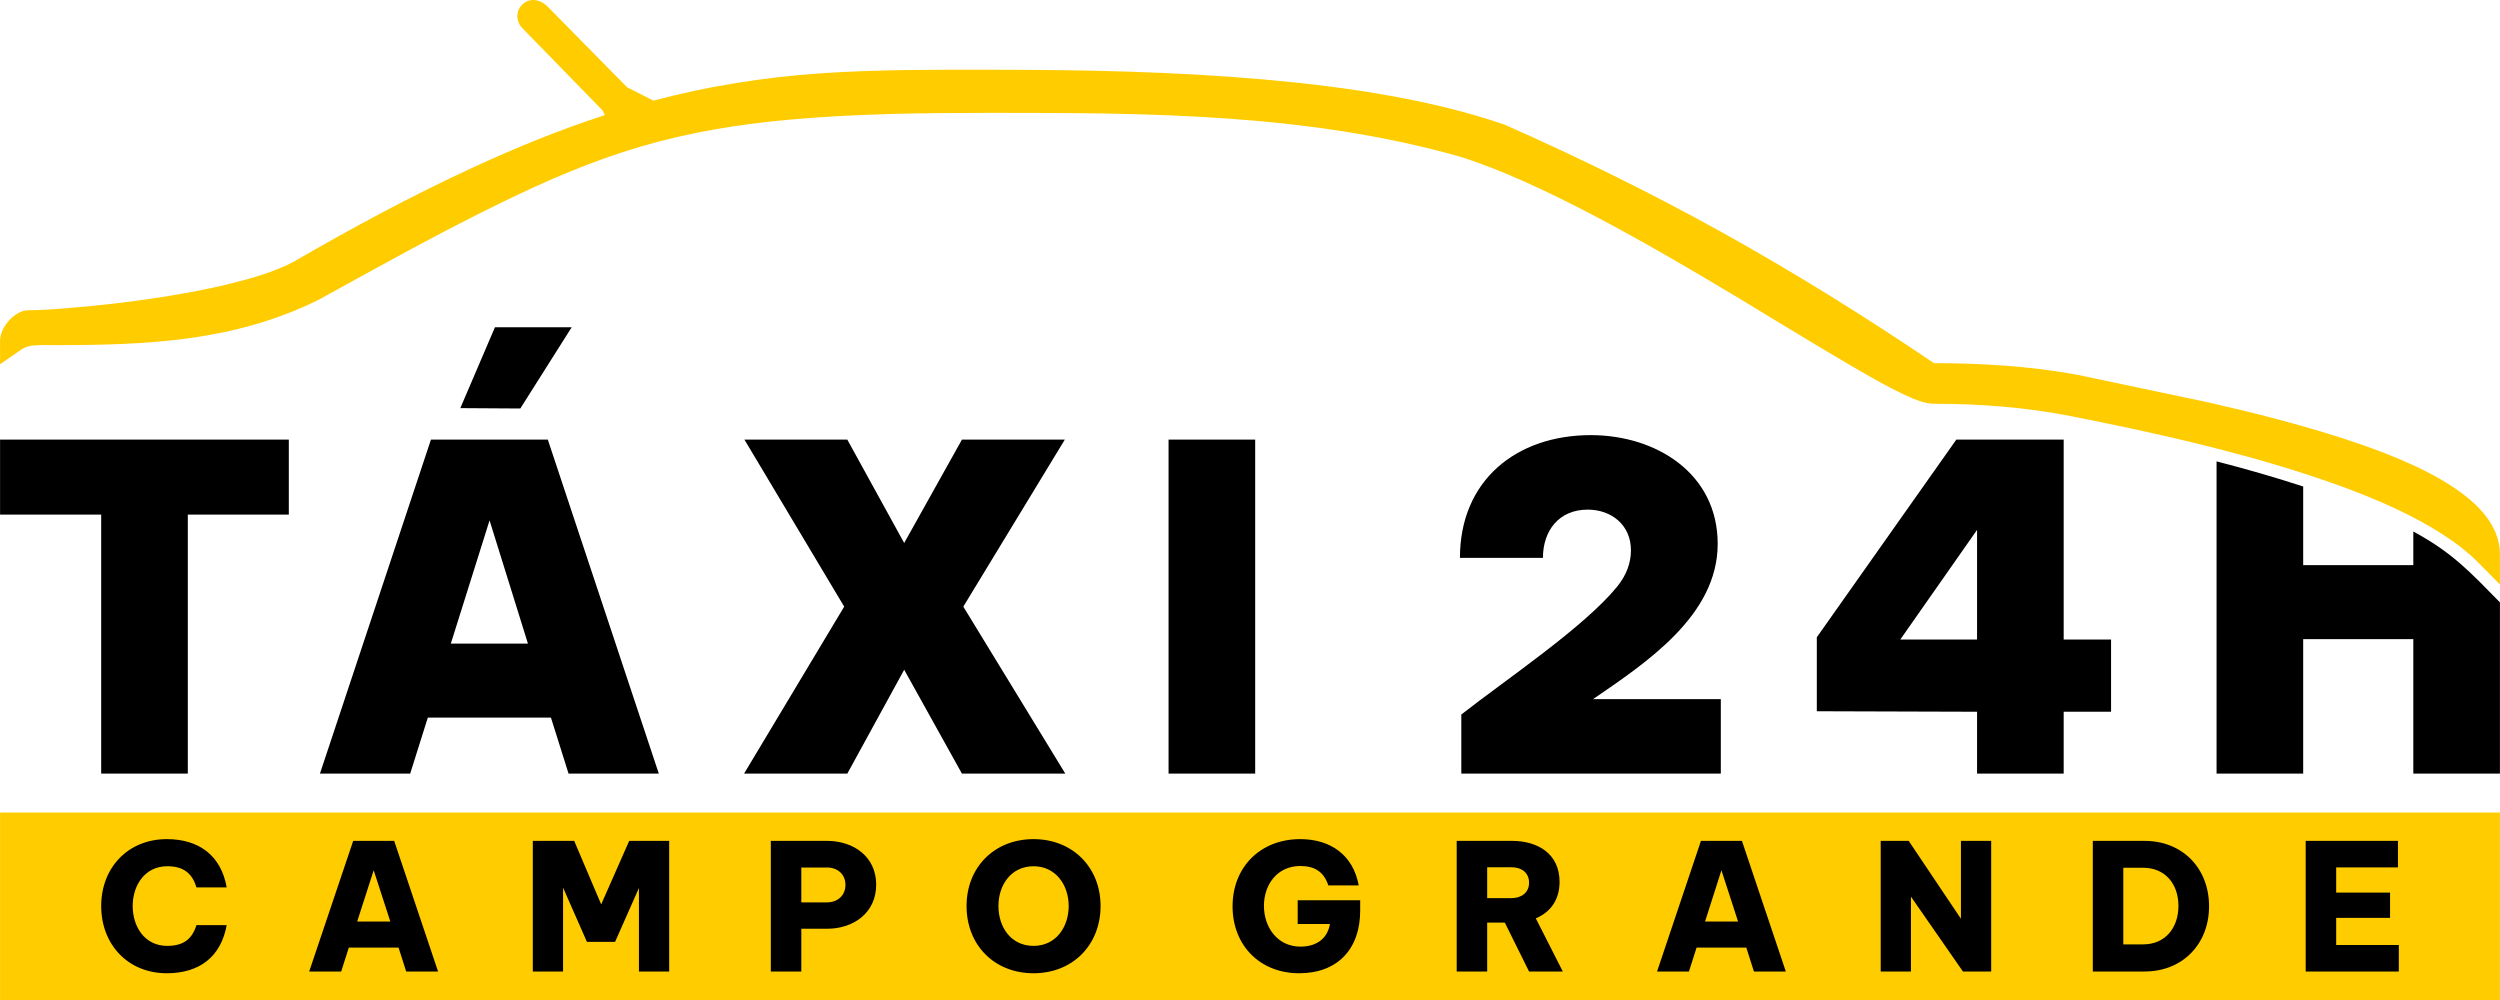 <?xml version="1.0" encoding="UTF-8"?>
<svg xmlns="http://www.w3.org/2000/svg" xmlns:v="https://vecta.io/nano" width="200" height="80" viewBox="0 0 19999 8000" shape-rendering="geometricPrecision" image-rendering="optimizeQuality" fill-rule="evenodd">
  <path d="M809 6189V4117H0v-600h2310v600h-808v2072H809zm3353-2921l-480-3 277-647h614l-411 650zM2559 6189l888-2672h935l888 2672h-722l-141-448h-985l-141 448h-722zm1047-1040h617l-307-986-310 986zm2346 1040l801-1336-798-1336h823l455 827 462-827h823l-812 1336 816 1336h-827l-462-831-455 831h-826zm3396 0V3517h693v2672h-693zm2342 0v-473c366-286 982-699 1246-1022 74-91 111-189 111-292 0-200-154-325-346-325-229 0-358 167-358 386h-664c0-620 451-982 1047-982 521 0 1015 305 1015 870 0 574-573 951-997 1242h1022v596h-2076zm4126 0v-495l-1282-4v-592l1116-1581h859v1599h379v578h-379v495h-693zm-614-1073h614v-877l-614 877zm2530 1073V3691c233 60 464 126 693 201v629h881v-269c313 169 454 324 693 567v1370h-693V5113h-881v1076h-693z" fill-rule="nonzero"></path>
  <path d="M0 6500h19999v1500H0V6500zM4838 921l-19-39-639-655c-52-51-57-137-3-190 59-58 144-42 199 11l1 1 639 649 211 107c440-117 879-186 1333-218 457-32 915-29 1373-29 726 0 1457 14 2180 78 340 30 681 71 1017 132 304 55 608 127 900 227l4 1 4 2c589 260 1166 544 1729 856 584 324 1151 677 1704 1051 379 1 763 23 1135 91h2l1067 225c364 83 730 176 1086 292 286 94 605 214 858 380 186 122 380 301 380 541v242l-170-172c-330-336-948-570-1389-713-609-197-1246-338-1874-462-359-71-733-99-1099-99-75 0-175-45-243-77-117-56-232-121-345-186-326-188-647-388-970-582-378-227-760-451-1150-656-186-98-374-191-566-277-168-75-340-144-514-199-1226-346-2484-350-3748-350-539 0-1086 6-1623 55-400 36-791 100-1178 213-389 114-760 274-1124 452-492 240-975 509-1455 774l-2 1-2 1c-674 333-1368 362-2107 362-60 0-132-3-191 5-38 6-62 18-93 40L0 2914v-190c0-105 117-242 225-242 118 0 244-11 361-21 202-17 405-40 606-69 219-32 440-71 655-124 166-41 358-96 507-177 464-269 939-525 1427-750 344-159 696-303 1057-420z" fill="#fc0"></path>
  <path d="M1334 7786c-312 0-525-231-525-538 0-306 214-535 525-535 256 0 434 130 479 386h-242c-36-119-110-169-234-169-179 0-276 153-276 318 0 166 96 319 276 319 124 0 198-49 234-166h242c-46 254-219 385-479 385zm1139-14l352-1045h328l351 1045h-255l-61-191h-398l-61 191h-256zm384-400h265l-133-410-132 410zm1405 400V6727h331l216 508 224-508h320v1045h-242v-668l-191 431h-225l-191-434v671h-242zm1904 0V6727h450c212 0 393 126 393 350 0 225-180 353-393 353h-206v342h-244zm449-832h-205v279h205c84 0 148-54 148-140 0-87-65-139-148-139zm1653 846c-314 0-536-225-536-538 0-312 224-535 536-535s536 225 536 535c0 311-222 538-536 538zm0-219c180 0 281-152 281-319 0-166-102-318-281-318-180 0-281 150-281 318 0 169 100 319 281 319zm2125 219c-314 0-533-223-533-535 0-316 224-538 541-538 244 0 424 128 468 370h-243c-36-109-109-155-225-155-182 0-290 147-290 319s109 326 292 326c120 0 215-57 236-181h-258v-190h500v83c0 305-179 501-488 501zm1260-14V6727h442c207 0 381 103 381 328 0 135-65 239-190 292l216 425h-270l-194-391h-141v391h-244zm439-834h-195v247h195c76 0 140-42 140-123 0-83-63-124-140-124zm1164 834l351-1045h328l351 1045h-255l-61-191h-398l-61 191h-255zm384-400h264l-133-410-131 410zm1405 400V6727h224l418 623v-623h242v1045h-226l-416-599v599h-242zm1697 0V6727h414c305 0 516 220 516 523 0 302-211 522-516 522h-414zm402-830h-158v613h158c181 0 283-136 283-308s-103-305-283-305zm1301 830V6727h738v212h-494v202h431v202h-431v217h501v212h-745z" fill-rule="nonzero"></path>
</svg>
